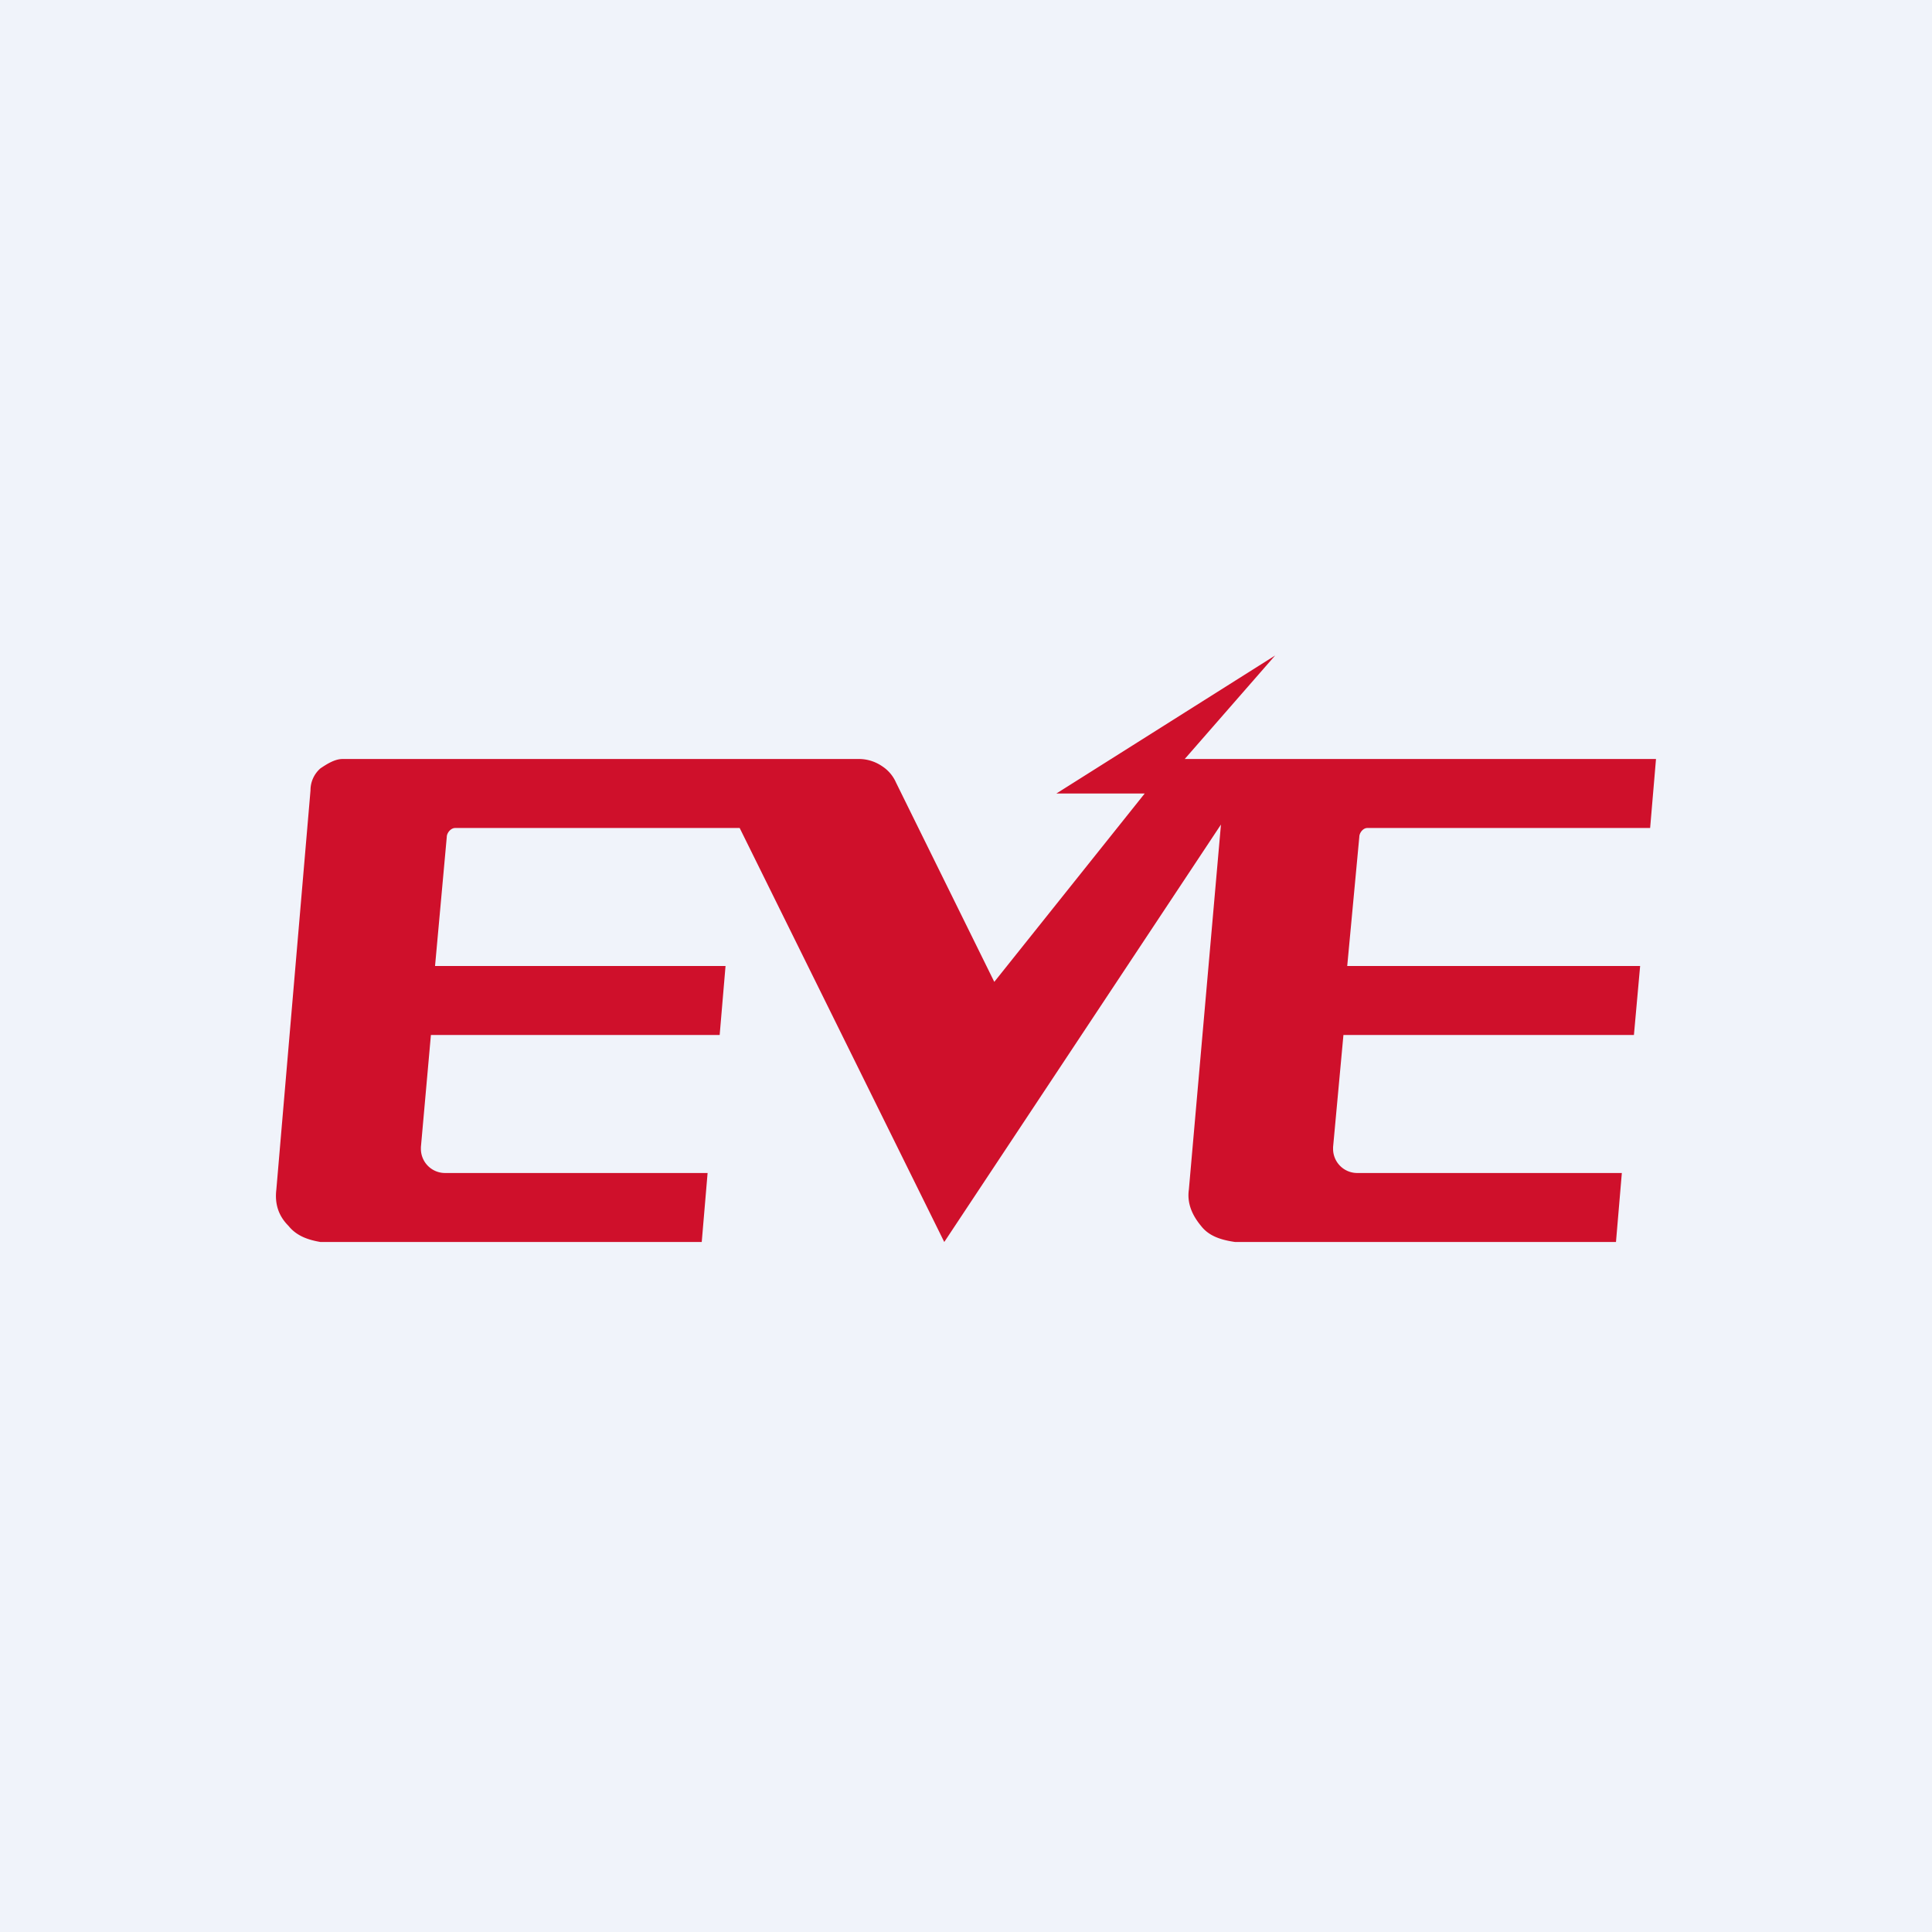 <svg width="56" height="56" viewBox="0 0 56 56" xmlns="http://www.w3.org/2000/svg"><path fill="#F0F3FA" d="M0 0h56v56H0z"/><path d="M39.63 24h8.2l.17-2H34.34l2.62-3-6.34 4h2.56l-4.36 5.46-2.85-5.78a1.08 1.08 0 0 0-.4-.47 1.2 1.2 0 0 0-.64-.21h-15c-.23 0-.46.15-.64.27a.84.84 0 0 0-.29.64l-.99 11.57c-.05.41.06.76.35 1.05.24.3.58.41.93.47h11.05l.17-2H12.9a.7.7 0 0 1-.7-.69v-.06l.29-3.25h8.37l.17-2h-8.42l.34-3.74c0-.12.12-.26.24-.26h8.25l5.93 12 8.02-12.1-.93 10.58c-.06.41.11.76.35 1.05.23.3.58.41.99.47h11.04l.17-2h-7.67a.7.7 0 0 1-.7-.69v-.06l.3-3.25h8.42l.18-2h-8.49l.35-3.74c0-.12.11-.26.23-.26Z" fill="#CF102B"/></svg>